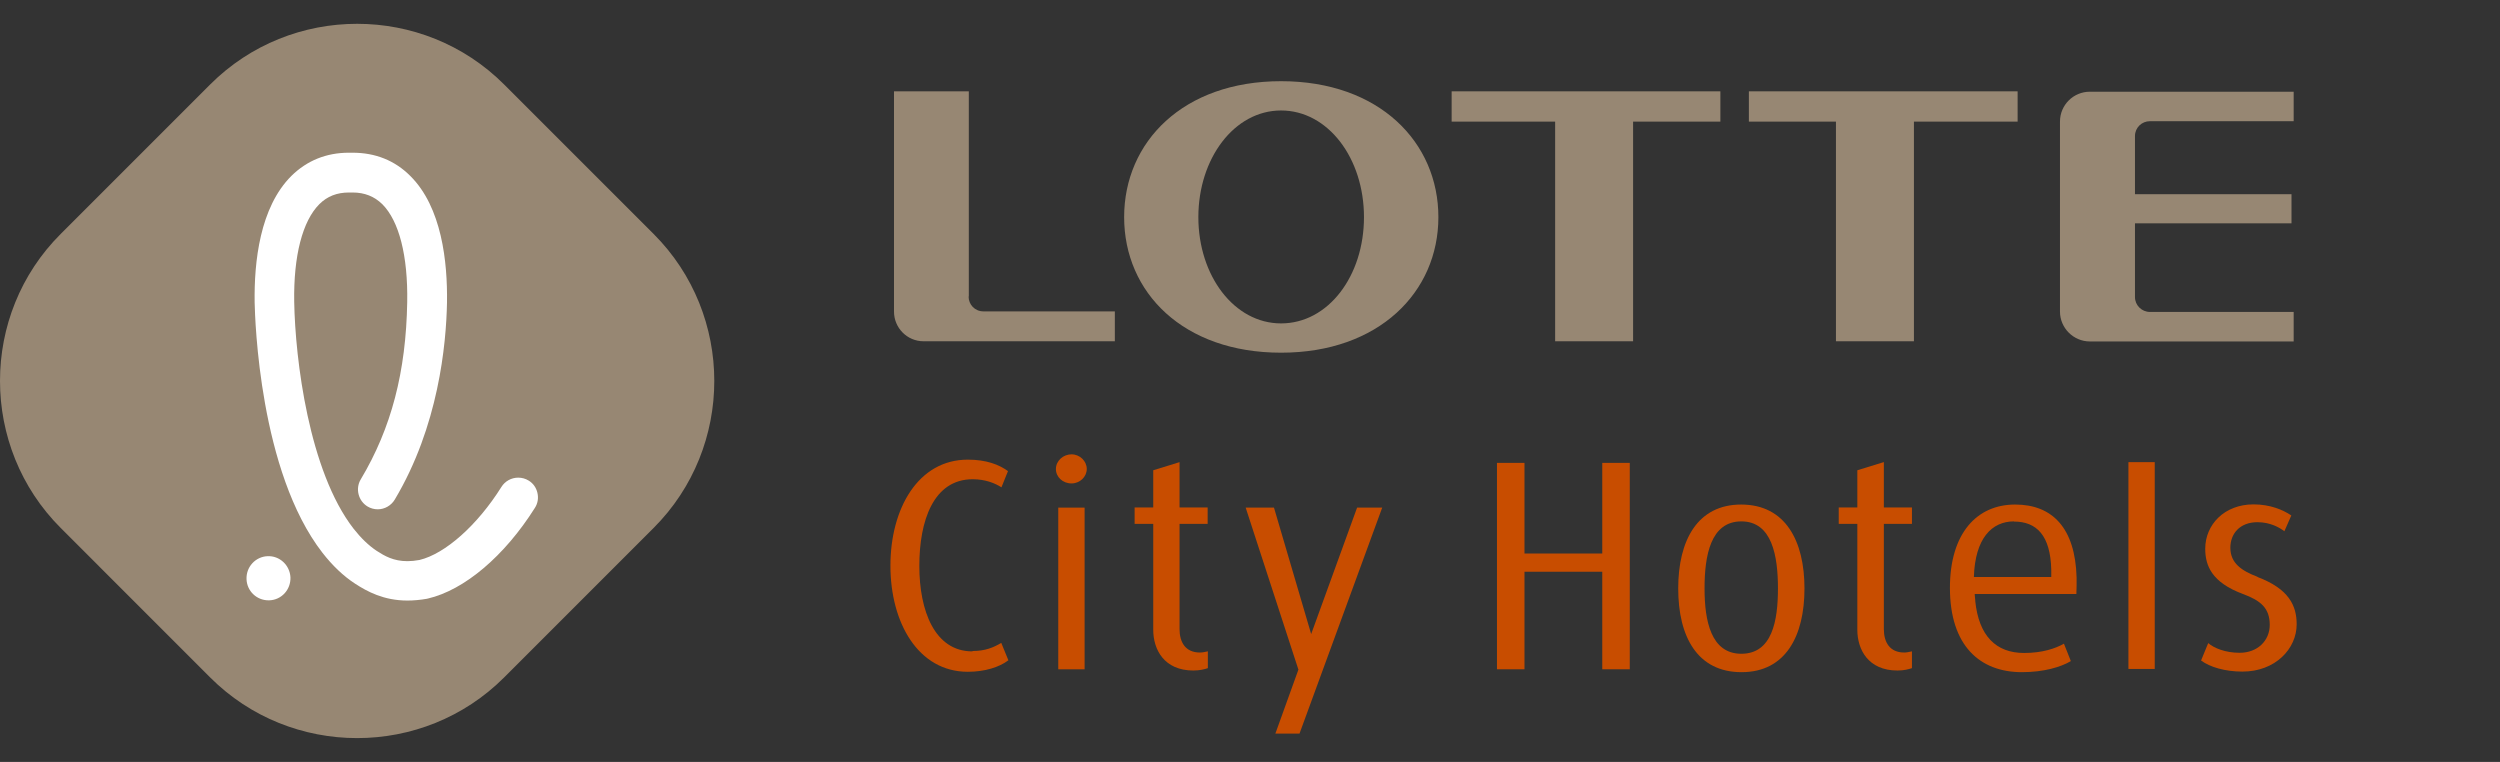 <svg width="105" height="32" viewBox="0 0 105 32" fill="none" xmlns="http://www.w3.org/2000/svg">
<rect x="0" y="0" width="105" height="32" fill="#333333" stroke="none"/>
<path d="M21.175 28.451C17.776 31.85 12.224 31.85 8.825 28.451L2.55 22.175C-0.85 18.776 -0.85 13.216 2.55 9.825L8.825 3.55C12.224 0.15 17.776 0.15 21.175 3.55L27.451 9.825C30.85 13.224 30.85 18.776 27.451 22.175L21.175 28.451Z" fill="#978773"/>
<path d="M11.277 25.214C10.778 25.214 10.371 24.823 10.354 24.325C10.346 24.075 10.429 23.843 10.595 23.66C10.761 23.477 10.994 23.369 11.235 23.36C11.742 23.335 12.174 23.735 12.199 24.25C12.216 24.765 11.825 25.197 11.31 25.214C11.293 25.214 11.285 25.214 11.268 25.214H11.277Z" fill="white"/>
<path d="M14.66 8.085C14.153 8.085 13.745 8.243 13.413 8.575C12.706 9.281 12.324 10.744 12.357 12.689C12.399 15.083 12.972 19.787 14.851 22.206C15.158 22.596 15.482 22.912 15.823 23.137C16.156 23.353 16.53 23.569 17.111 23.569C17.269 23.569 17.436 23.552 17.618 23.519C18.699 23.261 20.054 22.056 21.059 20.452C21.209 20.211 21.475 20.061 21.766 20.061C21.924 20.061 22.073 20.103 22.206 20.186C22.398 20.302 22.522 20.485 22.572 20.701C22.622 20.918 22.589 21.142 22.464 21.333C21.192 23.353 19.505 24.782 17.968 25.14C17.968 25.14 17.943 25.14 17.934 25.148C17.652 25.198 17.369 25.223 17.111 25.223C16.114 25.223 15.416 24.84 14.917 24.516C14.418 24.192 13.961 23.752 13.546 23.22C10.895 19.812 10.712 13.421 10.695 12.706C10.67 11.002 10.911 8.708 12.241 7.386C12.889 6.747 13.704 6.414 14.651 6.414H14.809C15.765 6.414 16.579 6.738 17.228 7.386C18.558 8.7 18.799 11.002 18.774 12.706C18.741 14.476 18.416 17.909 16.579 20.984C16.43 21.233 16.156 21.391 15.865 21.391C15.715 21.391 15.566 21.35 15.441 21.275C15.05 21.042 14.917 20.527 15.15 20.136C16.438 17.983 17.053 15.615 17.103 12.689C17.136 10.744 16.762 9.281 16.056 8.575C15.723 8.251 15.316 8.085 14.809 8.085H14.66Z" fill="white"/>
<path d="M53.805 3.41C49.691 3.41 47.214 5.962 47.214 9.12C47.214 12.278 49.691 14.813 53.805 14.813C57.919 14.813 60.412 12.262 60.412 9.12C60.412 5.978 57.936 3.41 53.805 3.41ZM53.805 13.583C51.835 13.583 50.331 11.58 50.331 9.12C50.331 6.66 51.835 4.64 53.805 4.64C55.775 4.64 57.287 6.643 57.287 9.12C57.287 11.597 55.783 13.583 53.805 13.583Z" fill="#978773"/>
<path d="M60.969 5.108H65.316V14.333H68.59V5.108H72.256V3.836H60.969V5.108Z" fill="#978773"/>
<path d="M73.453 5.108H77.11V14.333H80.385V5.108H84.74V3.836H73.453V5.108Z" fill="#978773"/>
<path d="M40.69 12.455V3.836H37.548V13.086C37.548 13.776 38.105 14.333 38.786 14.333H46.823V13.078H41.305C40.947 13.078 40.681 12.796 40.681 12.455H40.69Z" fill="#978773"/>
<path d="M86.519 5.09V13.085C86.519 13.775 87.084 14.341 87.774 14.341H96.334V13.102H90.3C89.951 13.102 89.669 12.82 89.669 12.479V9.379H96.243V8.157H89.669V5.713C89.669 5.364 89.951 5.09 90.3 5.09H96.334V3.852H87.774C87.084 3.852 86.519 4.408 86.519 5.107V5.09Z" fill="#978773"/>
<path d="M40.839 27.358C39.252 27.358 38.612 25.646 38.612 23.768C38.612 21.89 39.194 20.128 40.856 20.128C41.396 20.128 41.803 20.302 42.061 20.468L42.335 19.787C41.961 19.512 41.421 19.305 40.648 19.305C38.562 19.305 37.398 21.358 37.398 23.76C37.398 26.162 38.57 28.215 40.648 28.215C41.355 28.215 41.97 28.023 42.352 27.732L42.053 27.001C41.72 27.201 41.371 27.342 40.848 27.342L40.839 27.358Z" fill="#C84D00"/>
<path d="M45.553 21.32H44.447V28.111H45.553V21.32Z" fill="#C84D00"/>
<path d="M49.541 19.41L48.436 19.751V21.314H47.654V22.003H48.436V26.45C48.436 27.281 48.893 28.162 50.123 28.162C50.397 28.162 50.605 28.104 50.73 28.062V27.356C50.613 27.381 50.513 27.406 50.397 27.406C49.782 27.406 49.541 26.965 49.541 26.425V22.003H50.721V21.314H49.541V19.41Z" fill="#C84D00"/>
<path d="M67.295 23.248H64.028V19.441H62.873V28.11H64.028V24.013H67.295V28.11H68.45V19.441H67.295V23.248Z" fill="#C84D00"/>
<path d="M73.128 21.191C71.3 21.191 70.485 22.688 70.485 24.715C70.485 26.743 71.292 28.231 73.145 28.231C74.998 28.231 75.788 26.71 75.788 24.715C75.788 22.721 74.99 21.191 73.128 21.191ZM73.137 27.458C71.865 27.458 71.591 26.087 71.591 24.715C71.591 23.344 71.84 21.898 73.137 21.898C74.433 21.898 74.674 23.361 74.674 24.715C74.674 26.07 74.433 27.458 73.137 27.458Z" fill="#C84D00"/>
<path d="M79.113 19.41L78.008 19.751V21.314H77.227V22.003H78.008V26.45C78.008 27.281 78.465 28.162 79.695 28.162C79.978 28.162 80.169 28.104 80.302 28.062V27.356C80.185 27.381 80.086 27.406 79.978 27.406C79.363 27.406 79.122 26.965 79.122 26.425V22.003H80.302V21.314H79.122V19.41H79.113Z" fill="#C84D00"/>
<path d="M84.632 21.191C83.036 21.191 81.897 22.388 81.897 24.691C81.897 27.109 83.144 28.231 84.923 28.231C85.837 28.231 86.56 28.015 86.976 27.766L86.685 27.034C86.336 27.234 85.779 27.425 85.014 27.425C83.826 27.425 83.111 26.702 82.961 25.247C82.961 25.247 82.961 25.181 82.953 25.139C82.953 25.098 82.945 25.031 82.936 24.948H87.208C87.208 24.948 87.217 24.74 87.217 24.599V24.25C87.159 22.172 86.195 21.191 84.64 21.191H84.632ZM84.59 21.906C85.529 21.906 86.12 22.48 86.153 23.926V24.034C86.153 24.092 86.153 24.159 86.153 24.233H82.903C82.953 22.604 83.659 21.898 84.59 21.898V21.906Z" fill="#C84D00"/>
<path d="M90.499 19.41H89.394V28.096H90.499V19.41Z" fill="#C84D00"/>
<path d="M94.814 24.226C94.157 23.976 93.675 23.66 93.675 23.004C93.675 22.422 94.066 21.932 94.814 21.932C95.346 21.932 95.745 22.156 95.944 22.314L96.235 21.649C95.878 21.408 95.338 21.184 94.648 21.184C93.418 21.184 92.62 22.04 92.62 23.045C92.62 23.752 92.886 24.458 94.207 24.949C94.947 25.223 95.329 25.539 95.329 26.245C95.329 26.902 94.822 27.417 94.066 27.417C93.459 27.417 92.986 27.218 92.745 27.01L92.445 27.741C92.811 28.016 93.451 28.207 94.182 28.207C95.562 28.207 96.46 27.251 96.46 26.22C96.46 25.439 96.136 24.733 94.814 24.234V24.226Z" fill="#C84D00"/>
<path d="M54.538 28.111L53.565 30.812H54.562H54.579L58.053 21.32H57.771H57.679H56.998L55.069 26.631L53.507 21.32H53.499H53.416H52.318L54.529 28.111H54.538Z" fill="#C84D00"/>
<path d="M45.004 20.304C45.353 20.304 45.644 20.029 45.644 19.697C45.644 19.365 45.353 19.082 45.004 19.082C44.655 19.082 44.348 19.356 44.348 19.697C44.348 20.038 44.639 20.304 45.004 20.304Z" fill="#C84D00"/>
</svg>
